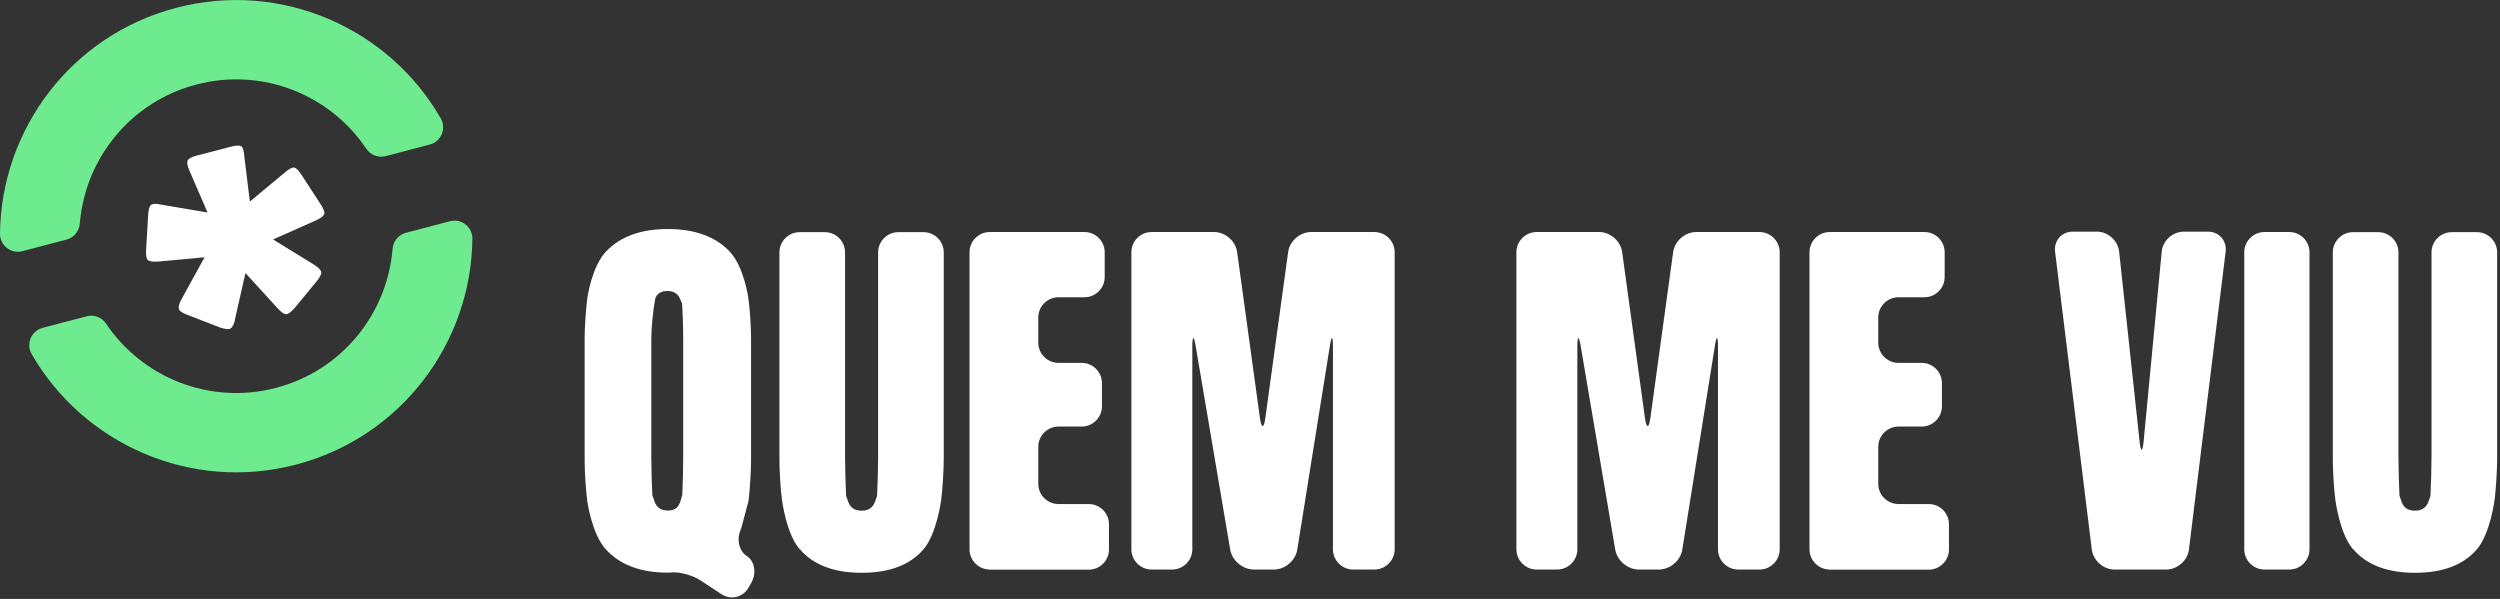 <svg xmlns="http://www.w3.org/2000/svg" width="192" height="46" viewBox="0 0 192 46" fill="none"><rect x="0" y="0" width="192" height="46" fill="#333333" stroke="none"/><g clip-path="url(#clip0_77_19)"><path d="M21.19 29.79C16.1 31.12 10.92 28.99 8.15 24.86C7.82 24.37 7.23 24.14 6.66 24.29L3.27 25.18C2.4 25.41 1.98 26.41 2.43 27.19C6.41 34.1 14.65 37.8 22.74 35.68C30.83 33.56 36.2 26.31 36.28 18.33C36.28 17.43 35.44 16.76 34.56 16.99L31.17 17.88C30.6 18.03 30.2 18.53 30.15 19.11C29.75 24.07 26.28 28.46 21.19 29.79Z" fill="#6EEB8E"></path><path d="M15.09 6.49C20.18 5.16 25.36 7.29 28.13 11.42C28.46 11.91 29.05 12.14 29.62 11.99L33.01 11.1C33.88 10.87 34.3 9.87 33.85 9.09C29.87 2.17 21.63 -1.52 13.54 0.6C5.45 2.71 0.08 9.97 0 17.95C0 18.85 0.84 19.52 1.72 19.29L5.11 18.4C5.68 18.25 6.08 17.75 6.13 17.17C6.53 12.21 10 7.82 15.09 6.49Z" fill="#6EEB8E"></path><path d="M18.05 24.57C17.95 24.93 17.84 25.15 17.7 25.23C17.57 25.31 17.31 25.28 16.92 25.16L14.39 24.18C14.01 24.04 13.8 23.89 13.74 23.75C13.69 23.6 13.74 23.35 13.93 23L15.71 19.76L12.13 20.09C11.73 20.11 11.48 20.08 11.36 19.98C11.25 19.88 11.2 19.63 11.22 19.22L11.38 16.5C11.4 16.09 11.48 15.84 11.6 15.74C11.73 15.64 11.98 15.63 12.35 15.71L15.94 16.32L14.54 13.09C14.38 12.71 14.34 12.45 14.42 12.31C14.5 12.17 14.73 12.05 15.11 11.95L17.75 11.26C18.14 11.16 18.4 11.15 18.53 11.24C18.66 11.33 18.73 11.58 18.76 11.99L19.19 15.48L21.91 13.22C22.21 12.96 22.44 12.85 22.59 12.87C22.74 12.89 22.93 13.08 23.15 13.42L24.64 15.71C24.86 16.06 24.95 16.3 24.9 16.44C24.86 16.58 24.65 16.74 24.28 16.92L20.97 18.39L24.14 20.34C24.47 20.56 24.65 20.75 24.67 20.9C24.69 21.05 24.58 21.29 24.32 21.6L22.6 23.69C22.32 23.99 22.11 24.14 21.97 24.13C21.82 24.13 21.62 23.99 21.36 23.72L18.85 20.97L18.03 24.59L18.05 24.57Z" fill="white"></path><path d="M53.88 44.62C53.17 44.15 52.05 43.86 51.39 43.98H51.29C49.2 43.98 47.61 43.38 46.52 42.18C45.43 40.98 45.1 38.45 45.1 38.45C44.99 37.61 44.9 36.22 44.9 35.37V25.95C44.9 25.1 45 23.71 45.11 22.87C45.11 22.87 45.44 20.48 46.54 19.32C47.64 18.16 49.22 17.59 51.29 17.59C53.36 17.59 54.95 18.17 56.04 19.32C57.14 20.48 57.47 22.87 57.47 22.87C57.59 23.71 57.68 25.1 57.68 25.95V35.37C57.68 36.22 57.59 37.61 57.49 38.46L56.92 40.6C56.54 41.36 56.74 42.31 57.35 42.7C57.96 43.09 58.12 44.01 57.7 44.76L57.48 45.14C57.06 45.88 56.13 46.1 55.42 45.64L53.88 44.63V44.62ZM52.26 38.49L52.4 38.01C52.44 37.25 52.47 35.92 52.47 35.07V26.04C52.47 25.19 52.43 23.96 52.38 23.3L52.21 22.92C52.04 22.54 51.72 22.35 51.26 22.35C50.43 22.35 50.32 22.94 50.32 22.94C50.16 23.78 50.02 25.16 50.02 26.01V35.16C50.02 36.01 50.06 37.3 50.1 38.03L50.26 38.5C50.42 38.97 50.76 39.21 51.29 39.21C51.82 39.21 52.11 38.97 52.26 38.49Z" fill="white"></path><path d="M61.41 42.18C60.37 40.97 60.05 38.35 60.05 38.35C59.94 37.5 59.86 36.12 59.86 35.26V19.38C59.86 18.53 60.56 17.83 61.41 17.83H63.35C64.2 17.83 64.9 18.53 64.9 19.38V35.05C64.9 35.9 64.94 37.26 64.98 38.07L65.14 38.53C65.3 38.99 65.64 39.22 66.17 39.22C66.7 39.22 67.03 38.99 67.2 38.54L67.36 38.09C67.4 37.27 67.44 35.9 67.44 35.05V19.38C67.44 18.53 68.14 17.83 68.99 17.83H70.93C71.78 17.83 72.48 18.53 72.48 19.38V35.26C72.48 36.11 72.39 37.5 72.29 38.35C72.29 38.35 71.96 40.98 70.93 42.18C69.89 43.39 68.31 43.99 66.18 43.99C64.05 43.99 62.46 43.39 61.43 42.18H61.41Z" fill="white"></path><path d="M76.01 43.74C75.16 43.74 74.46 43.04 74.46 42.19V19.37C74.46 18.52 75.16 17.82 76.01 17.82H83.29C84.14 17.82 84.84 18.52 84.84 19.37V21.28C84.84 22.13 84.14 22.83 83.29 22.83H81.29C80.44 22.83 79.74 23.53 79.74 24.38V26.32C79.74 27.17 80.44 27.87 81.29 27.87H83.08C83.93 27.87 84.63 28.57 84.63 29.42V31.21C84.63 32.06 83.93 32.76 83.08 32.76H81.29C80.44 32.76 79.74 33.46 79.74 34.31V37.16C79.74 38.01 80.44 38.71 81.29 38.71H83.62C84.47 38.71 85.17 39.41 85.17 40.26V42.2C85.17 43.05 84.47 43.75 83.62 43.75H76.01V43.74Z" fill="white"></path><path d="M88.44 43.74C87.59 43.74 86.89 43.04 86.89 42.19V19.37C86.89 18.52 87.59 17.82 88.44 17.82H93.25C94.1 17.82 94.89 18.51 95.01 19.35L96.76 32.09C96.88 32.93 97.07 32.93 97.18 32.09L98.93 19.35C99.05 18.51 99.84 17.82 100.69 17.82H105.56C106.41 17.82 107.11 18.52 107.11 19.37V42.19C107.11 43.04 106.41 43.74 105.56 43.74H103.92C103.07 43.74 102.37 43.04 102.37 42.19V26.61C102.37 25.76 102.26 25.75 102.13 26.59L99.63 42.21C99.5 43.05 98.69 43.74 97.84 43.74H96.29C95.44 43.74 94.62 43.05 94.48 42.21L91.83 26.59C91.69 25.75 91.57 25.76 91.57 26.61V42.19C91.57 43.04 90.87 43.74 90.02 43.74H88.44Z" fill="white"></path><path d="M118.01 43.74C117.16 43.74 116.46 43.04 116.46 42.19V19.37C116.46 18.52 117.16 17.82 118.01 17.82H122.82C123.67 17.82 124.46 18.51 124.58 19.35L126.33 32.09C126.45 32.93 126.64 32.93 126.75 32.09L128.5 19.35C128.62 18.51 129.41 17.82 130.26 17.82H135.13C135.98 17.82 136.68 18.52 136.68 19.37V42.19C136.68 43.04 135.98 43.74 135.13 43.74H133.49C132.64 43.74 131.94 43.04 131.94 42.19V26.61C131.94 25.76 131.83 25.75 131.7 26.59L129.2 42.21C129.07 43.05 128.26 43.74 127.41 43.74H125.86C125.01 43.74 124.19 43.05 124.05 42.21L121.4 26.59C121.26 25.75 121.14 25.76 121.14 26.61V42.19C121.14 43.04 120.44 43.74 119.59 43.74H118.01Z" fill="white"></path><path d="M140.52 43.74C139.67 43.74 138.97 43.04 138.97 42.19V19.37C138.97 18.52 139.67 17.82 140.52 17.82H147.8C148.65 17.82 149.35 18.52 149.35 19.37V21.28C149.35 22.13 148.65 22.83 147.8 22.83H145.8C144.95 22.83 144.25 23.53 144.25 24.38V26.32C144.25 27.17 144.95 27.87 145.8 27.87H147.59C148.44 27.87 149.14 28.57 149.14 29.42V31.21C149.14 32.06 148.44 32.76 147.59 32.76H145.8C144.95 32.76 144.25 33.46 144.25 34.31V37.16C144.25 38.01 144.95 38.71 145.8 38.71H148.13C148.98 38.71 149.68 39.41 149.68 40.26V42.2C149.68 43.05 148.98 43.75 148.13 43.75H140.52V43.74Z" fill="white"></path><path d="M162.39 43.74C161.54 43.74 160.76 43.05 160.65 42.2L157.83 19.33C157.73 18.48 158.34 17.79 159.19 17.79H161.04C161.89 17.79 162.66 18.48 162.75 19.33L164.32 33.9C164.41 34.75 164.55 34.75 164.63 33.9L166.02 19.33C166.1 18.48 166.86 17.79 167.72 17.79H169.57C170.42 17.79 171.03 18.48 170.93 19.33L168.11 42.2C168.01 43.05 167.22 43.74 166.37 43.74H162.38H162.39Z" fill="white"></path><path d="M173.91 43.74C173.06 43.74 172.36 43.04 172.36 42.19V19.37C172.36 18.52 173.06 17.82 173.91 17.82H175.82C176.67 17.82 177.37 18.52 177.37 19.37V42.19C177.37 43.04 176.67 43.74 175.82 43.74H173.91Z" fill="white"></path><path d="M180.71 42.18C179.67 40.97 179.35 38.35 179.35 38.35C179.24 37.5 179.16 36.12 179.16 35.26V19.38C179.16 18.53 179.86 17.83 180.71 17.83H182.65C183.5 17.83 184.2 18.53 184.2 19.38V35.05C184.2 35.9 184.24 37.26 184.28 38.07L184.44 38.53C184.6 38.99 184.94 39.22 185.47 39.22C186 39.22 186.33 38.99 186.5 38.54L186.66 38.09C186.7 37.27 186.74 35.9 186.74 35.05V19.38C186.74 18.53 187.44 17.83 188.29 17.83H190.23C191.08 17.83 191.78 18.53 191.78 19.38V35.26C191.78 36.11 191.69 37.5 191.59 38.35C191.59 38.35 191.26 40.98 190.23 42.18C189.19 43.39 187.61 43.99 185.48 43.99C183.35 43.99 181.76 43.39 180.73 42.18H180.71Z" fill="white"></path></g><defs><clipPath id="clip0_77_19"><rect width="192" height="46" fill="white"></rect></clipPath></defs></svg>